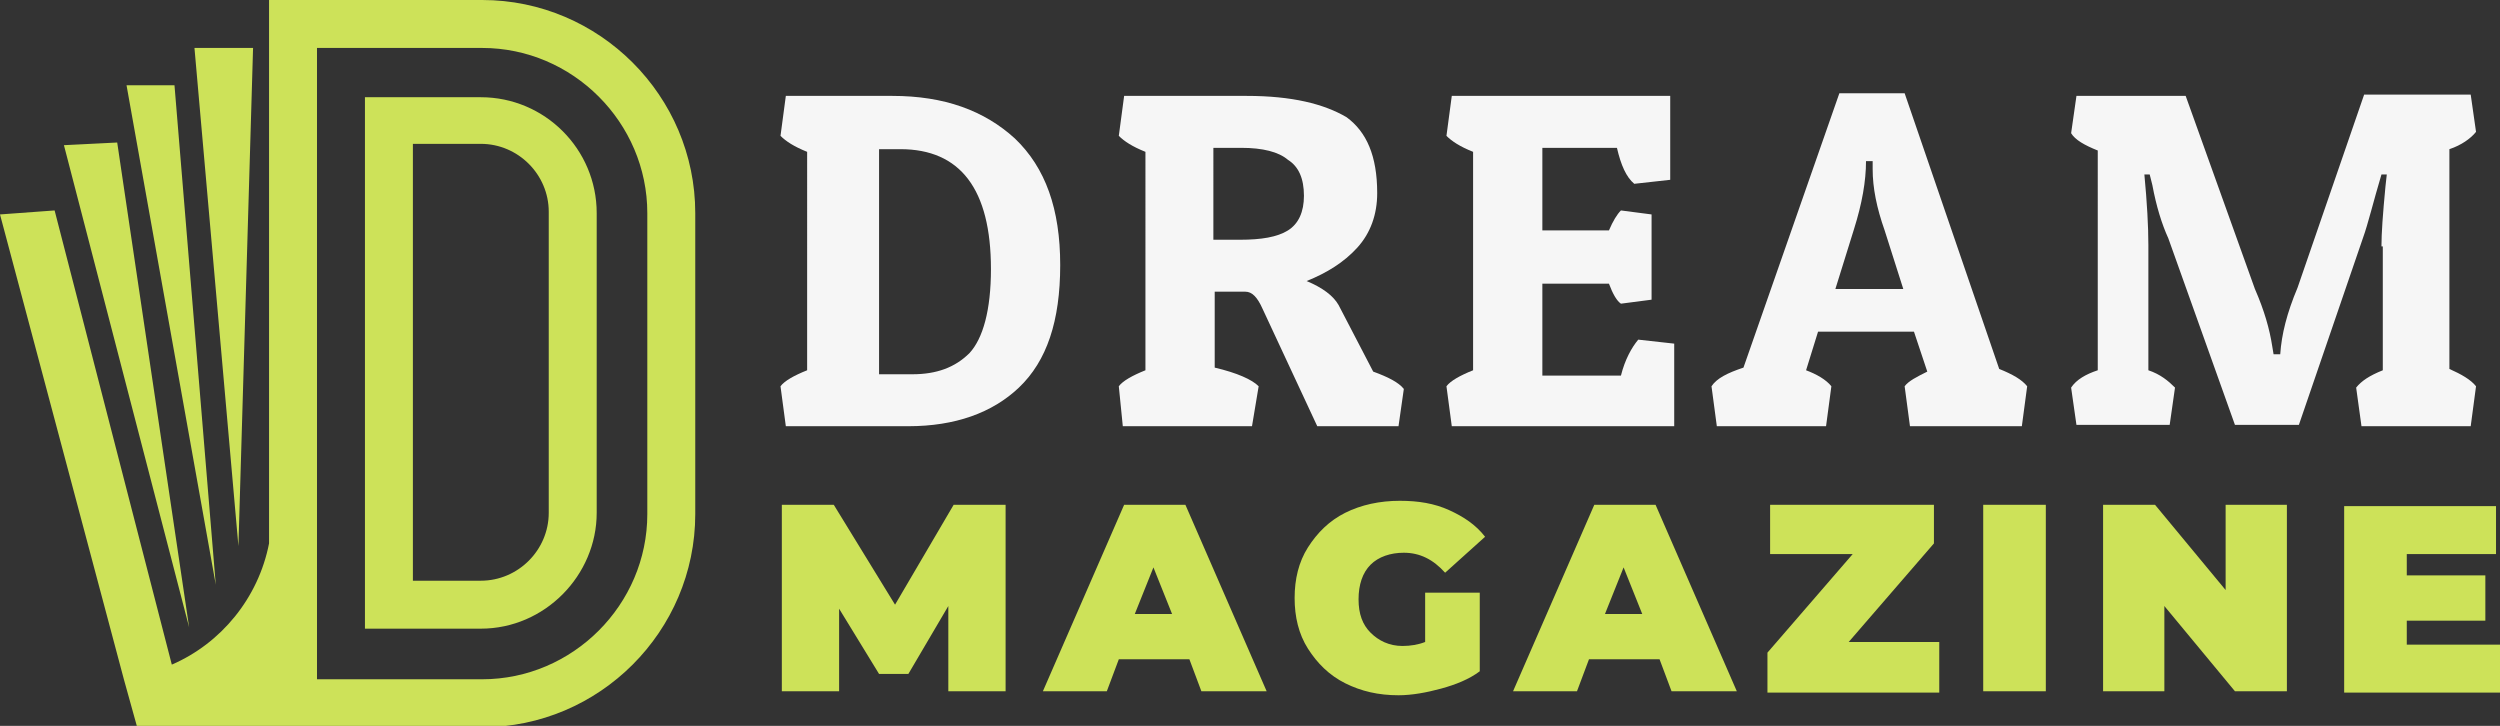<?xml version="1.0" encoding="utf-8"?>
<!-- Generator: Adobe Illustrator 24.1.0, SVG Export Plug-In . SVG Version: 6.00 Build 0)  -->
<svg version="1.1" id="Layer_1" xmlns="http://www.w3.org/2000/svg" xmlns:xlink="http://www.w3.org/1999/xlink" x="0px" y="0px"
	 width="187.7px" height="54.5px" viewBox="0 0 187.7 54.5" style="enable-background:new 0 0 187.7 54.5;" xml:space="preserve">
<rect x="0" y="0" width="187.7" height="54.5" fill="#333333" stroke="none"/>
<style type="text/css">
	.st0{fill:#F6F6F6;}
	.st1{fill:#CDE259;}
	.st2{fill-rule:evenodd;clip-rule:evenodd;fill:#CDE259;}
</style>
<g>
	<g>
		<path class="st0" d="M68.2,32h-9.2l-0.4-3c0.3-0.4,1-0.8,2-1.2V11.4c-1-0.4-1.6-0.8-2-1.2l0.4-3h8c3.9,0,6.9,1.1,9.2,3.2
			c2.3,2.2,3.4,5.3,3.4,9.5s-1,7.2-3.1,9.2C74.5,31,71.7,32,68.2,32z M65.9,28.1h2.6c1.8,0,3.2-0.5,4.3-1.6c1-1.1,1.6-3.2,1.6-6.3
			c0-6-2.3-9-6.8-9h-1.6V28.1z"/>
		<path class="st0" d="M103.4,14.5c0,1.6-0.5,3-1.5,4.1c-1,1.1-2.3,1.9-3.8,2.5c1.2,0.5,2,1.1,2.4,1.8l2.6,5
			c1.1,0.4,1.9,0.8,2.3,1.3L105,32h-6.1l-4.1-8.8c-0.4-0.9-0.8-1.3-1.3-1.3h-2.3v5.7c1.7,0.4,2.8,0.9,3.3,1.4L94,32h-9.7L84,29
			c0.3-0.4,1-0.8,2-1.2V11.4c-1-0.4-1.6-0.8-2-1.2l0.4-3h9.2c3.4,0,5.8,0.6,7.5,1.6C102.6,9.9,103.4,11.7,103.4,14.5z M93.2,11.1
			h-2.1V18h2c1.6,0,2.8-0.2,3.6-0.7c0.8-0.5,1.2-1.4,1.2-2.6c0-1.3-0.4-2.2-1.2-2.7C96,11.4,94.8,11.1,93.2,11.1z"/>
		<path class="st0" d="M125.7,32H109l-0.4-3c0.3-0.4,1-0.8,2-1.2V11.4c-1-0.4-1.6-0.8-2-1.2l0.4-3h16.4v6.3l-2.7,0.3
			c-0.6-0.5-1-1.4-1.3-2.7h-5.6v6.2h5c0.3-0.7,0.6-1.2,0.9-1.5l2.3,0.3v6.4l-2.3,0.3c-0.3-0.2-0.6-0.7-0.9-1.5h-5v6.9h5.9
			c0.3-1.2,0.8-2.1,1.3-2.7l2.7,0.3V32z"/>
		<path class="st0" d="M143,7l7.1,20.7c1,0.4,1.7,0.8,2.1,1.3l-0.4,3h-8.4l-0.4-3c0.3-0.4,0.9-0.7,1.7-1.1l-1-3h-7.2l-0.9,2.9
			c0.8,0.3,1.5,0.7,1.9,1.2l-0.4,3h-8.2l-0.4-3c0.4-0.6,1.2-1,2.4-1.4L138.1,7H143z M140.1,12.1c0,1.5-0.3,3.2-0.9,5.1l-1.4,4.5h5.1
			l-1.4-4.4c-0.6-1.7-0.9-3.2-0.9-4.6l0-0.6H140.1z"/>
		<path class="st0" d="M178.8,18.5c0-1,0.1-2.4,0.3-4.5l0.1-0.9l-0.4,0c-0.6,2-1,3.7-1.4,4.8l-4.8,14h-4.8l-5-14
			c-0.5-1.1-0.9-2.4-1.2-4l-0.2-0.8l-0.4,0c0.2,2.1,0.3,3.9,0.3,5.3v9.4c0.9,0.3,1.5,0.8,2,1.3l-0.4,2.8h-7l-0.4-2.8
			c0.4-0.6,1.1-1,2-1.3V11.3c-1-0.4-1.7-0.8-2-1.3l0.4-2.8h8.2l5.2,14.5c0.7,1.6,1.1,3,1.3,4.3l0.1,0.6h0.5c0.1-1.5,0.5-3.1,1.3-5
			l5-14.5h8l0.4,2.8c-0.4,0.5-1.1,1-2,1.3v16.5c0.9,0.4,1.6,0.8,2,1.3l-0.4,3h-8.2l-0.4-2.9c0.4-0.5,1-0.9,2-1.3V18.5z"/>
		<path class="st1" d="M71.2,51.9l0-6.4l-3,5.1H66l-3-4.9v6.2h-4.3v-14h3.9l4.6,7.5l4.4-7.5h3.9l0,14H71.2z"/>
		<path class="st1" d="M89.3,49.5H84l-0.9,2.4h-4.8l6.1-14H89l6.1,14h-4.9L89.3,49.5z M88,46.1l-1.4-3.5l-1.4,3.5H88z"/>
		<path class="st1" d="M107,44.5h4.1v5.9c-0.8,0.6-1.8,1-2.9,1.3c-1.1,0.3-2.2,0.5-3.2,0.5c-1.5,0-2.8-0.3-4-0.9s-2.1-1.5-2.8-2.6
			s-1-2.4-1-3.8s0.3-2.7,1-3.8s1.6-2,2.8-2.6c1.2-0.6,2.6-0.9,4.1-0.9c1.4,0,2.6,0.2,3.7,0.7c1.1,0.5,2,1.1,2.7,2l-3,2.7
			c-0.9-1-1.9-1.5-3.1-1.5c-1,0-1.9,0.3-2.5,0.9c-0.6,0.6-0.9,1.5-0.9,2.6c0,1.1,0.3,1.9,0.9,2.5s1.4,1,2.4,1c0.6,0,1.2-0.1,1.7-0.3
			V44.5z"/>
		<path class="st1" d="M124.6,49.5h-5.3l-0.9,2.4h-4.8l6.1-14h4.6l6.1,14h-4.9L124.6,49.5z M123.3,46.1l-1.4-3.5l-1.4,3.5H123.3z"/>
		<path class="st1" d="M145.6,48.3v3.7h-12.9V49l6.4-7.4h-6.2v-3.7h12.3v2.9l-6.4,7.4H145.6z"/>
		<path class="st1" d="M148.9,37.9h4.7v14h-4.7V37.9z"/>
		<path class="st1" d="M171.7,37.9v14h-3.9l-5.3-6.4v6.4h-4.6v-14h3.9l5.3,6.4v-6.4H171.7z"/>
		<path class="st1" d="M187.7,48.4v3.6H176v-14h11.4v3.6h-6.7v1.6h5.9v3.4h-5.9v1.8H187.7z"/>
	</g>
</g>
<path class="st2" d="M14.6,3.6L17.9,41L19,3.6H14.6L14.6,3.6z M27.4,7.2v40h8.7c4.8,0,8.7-4,8.7-8.7V16c0-4.8-3.9-8.7-8.7-8.7H27.4
	L27.4,7.2z M31,10.8h5.1c2.8,0,5.1,2.3,5.1,5.1v22.6c0,2.8-2.3,5.1-5.1,5.1H31V10.8L31,10.8z M29.1,0h7.1c8.8,0,16,7.2,16,16v22.6
	c0,8.8-7.2,16-16,16h-7.1H22h0h-0.1h-0.1h-0.1h-0.1h-0.1h-0.1h-0.1h-0.1h-0.2h-0.2h-0.2h-0.4v0c-3.3,0-9.8,0-9.9,0l0,0l0,0l-1-3.6
	L0,16.1l4.1-0.3l8.8,34.1c3.7-1.6,6.5-5,7.3-9.1v-5V3.6V0h2h1.6H29.1L29.1,0z M23.8,41.4V3.6h5.3h7.1c6.8,0,12.4,5.6,12.4,12.4v22.6
	c0,6.8-5.6,12.4-12.4,12.4h-7.1h-5.3V41.4L23.8,41.4z M14.2,47.1L8.8,10.7l-4,0.2L14.2,47.1L14.2,47.1z M9.5,6.4h3.6l3.1,37.5
	L9.5,6.4z"/>
</svg>
